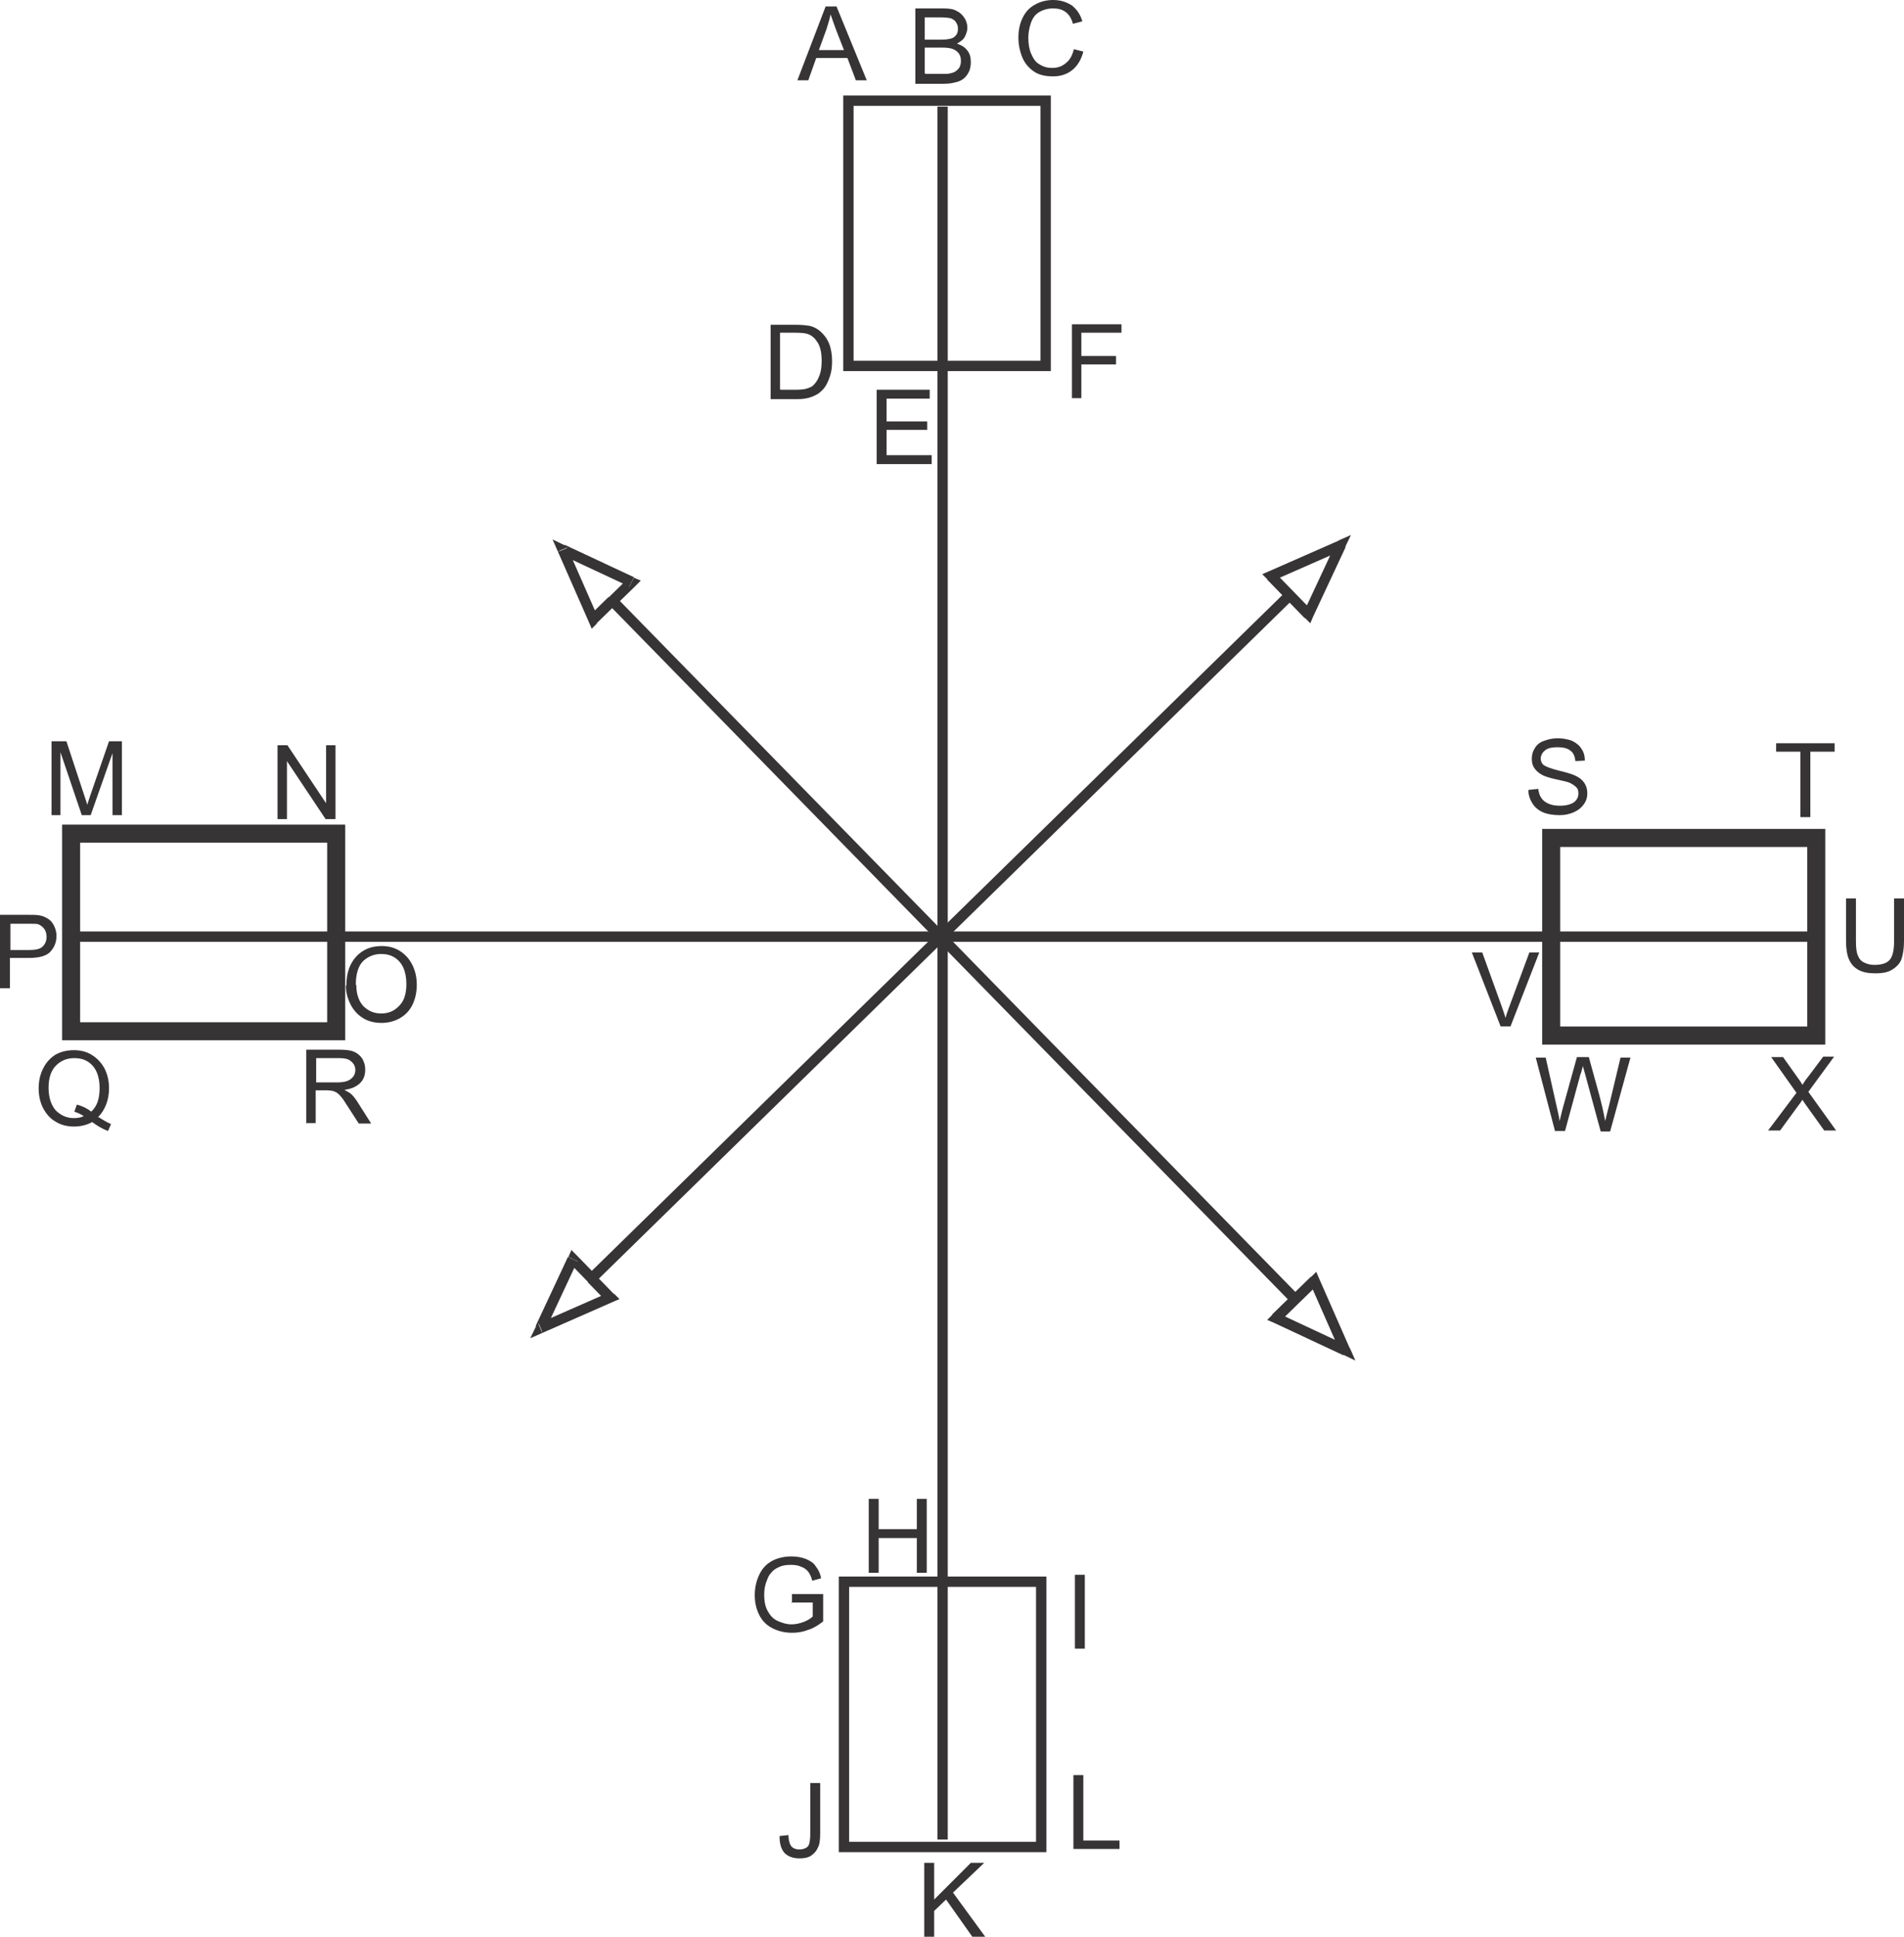 <?xml version="1.0" encoding="UTF-8"?>
<!DOCTYPE svg PUBLIC "-//W3C//DTD SVG 1.1//EN" "http://www.w3.org/Graphics/SVG/1.1/DTD/svg11.dtd">
<!-- Creator: CorelDRAW X6 -->
<svg xmlns="http://www.w3.org/2000/svg" xml:space="preserve" width="3.842in" height="3.906in" version="1.1" style="shape-rendering:geometricPrecision; text-rendering:geometricPrecision; image-rendering:optimizeQuality; fill-rule:evenodd; clip-rule:evenodd"
viewBox="0 0 3842 3906"
 xmlns:xlink="http://www.w3.org/1999/xlink">
 <defs>
  <style type="text/css">
   <![CDATA[
    .str0 {stroke:#373435;stroke-width:20.835}
    .fil0 {fill:none}
    .fil1 {fill:#373435;fill-rule:nonzero}
   ]]>
  </style>
 </defs>
 <g id="Layer_x0020_1">
  <g id="_788109072">
   <g>
    <g>
     <line class="fil0 str0" x1="1902" y1="215" x2="1902" y2= "3710" />
     <rect class="fil0 str0" x="1712" y="203" width="398" height="535"/>
     <rect class="fil0 str0" x="1703" y="3190" width="398" height="535"/>
    </g>
    <g>
     <line class="fil0 str0" x1="155" y1="1889" x2="3650" y2= "1889" />
     <rect class="fil0 str0" transform="matrix(4.62833E-014 -1.748 1.748 4.62833E-014 143.5 2079.85)" width="228" height="306"/>
     <rect class="fil0 str0" transform="matrix(4.62833E-014 -1.748 1.748 4.62833E-014 3130.06 2088.53)" width="228" height="306"/>
    </g>
    <g>
     <path class="fil1" d="M1279 1165l3 17 -39 38 -15 -15 39 -38 3 17 9 -19zm0 0l14 6 -11 11 -3 -17zm-153 -52l14 -14 139 65 -9 19 -139 -65 14 -14 -19 8zm0 0l-11 -25 25 12 -14 14zm79 144l-17 -3 -62 -141 19 -8 62 141 -17 -3 15 15zm0 0l-11 11 -6 -14 17 3zm31 -45l7 7 -39 38 -15 -15 39 -38 7 7zm1374 1420l-1385 -1416 15 -15 1385 1416 -15 15zm52 -53l-19 8 17 3 -39 38 -15 -15 39 -38 17 3zm0 0l-17 -3 11 -11 6 14zm48 154l9 -19 -14 14 -62 -141 19 -8 62 141 -14 14zm0 0l14 -14 11 25 -25 -12zm-142 -82l15 15 -3 -17 139 65 -9 19 -139 -65 -3 -17zm0 0l3 17 -14 -6 11 -11zm46 -30l7 7 -39 38 -15 -15 39 -38 7 7z"/>
    </g>
    <g>
     <path class="fil1" d="M1147 2535l17 -3 38 39 -15 15 -38 -39 17 -3 -19 -9zm0 0l6 -14 11 11 -17 3zm-52 153l-14 -14 65 -139 19 9 -65 139 -14 -14 8 19zm0 0l-25 11 12 -25 14 14zm144 -79l-3 17 -141 62 -8 -19 141 -62 -3 17 15 -15zm0 0l11 11 -14 6 3 -17zm-45 -31l7 -7 38 39 -15 15 -38 -39 7 -7zm1420 -1374l-1416 1385 -15 -15 1416 -1385 15 15zm-53 -52l8 19 3 -17 38 39 -15 15 -38 -39 3 -17zm0 0l-3 17 -11 -11 14 -6zm154 -48l-19 -9 14 14 -141 62 -8 -19 141 -62 14 14zm0 0l-14 -14 25 -11 -12 25zm-82 142l15 -15 -17 3 65 -139 19 9 -65 139 -17 3zm0 0l17 -3 -6 14 -11 -11zm-30 -46l7 -7 38 39 -15 15 -38 -39 7 -7z"/>
    </g>
   </g>
   <path class="fil1" d="M1609 162l57 -149 22 0 61 149 -22 0 -17 -45 -63 0 -16 45 -21 0zm43 -61l51 0 -16 -41c-5,-13 -8,-23 -11,-31 -2,10 -5,19 -8,29l-16 44z"/>
   <path class="fil1" d="M1847 166l0 -149 56 0c11,0 21,1 27,5 7,3 12,8 16,14 4,6 6,13 6,20 0,6 -2,12 -5,18 -3,6 -9,10 -16,14 9,3 16,7 21,14 5,6 7,14 7,23 0,7 -1,14 -4,20 -3,6 -7,11 -11,14 -4,3 -10,6 -16,7 -7,2 -15,3 -24,3l-57 0zm20 -86l32 0c9,0 15,-1 19,-2 5,-1 9,-4 11,-7 3,-3 4,-8 4,-13 0,-5 -1,-9 -4,-13 -2,-4 -6,-6 -10,-8 -4,-1 -12,-2 -23,-2l-30 0 0 45zm0 69l37 0c6,0 11,0 13,-1 5,-1 8,-2 11,-4 3,-2 6,-5 8,-8 2,-4 3,-8 3,-13 0,-6 -1,-10 -4,-15 -3,-4 -7,-7 -12,-9 -5,-2 -12,-3 -22,-3l-35 0 0 51z"/>
   <path class="fil1" d="M2166 99l20 5c-4,16 -12,29 -22,37 -11,9 -24,13 -39,13 -16,0 -29,-3 -39,-10 -10,-7 -18,-16 -23,-28 -5,-12 -8,-26 -8,-40 0,-16 3,-29 9,-41 6,-12 14,-20 25,-26 11,-6 23,-9 36,-9 15,0 27,4 38,11 10,8 17,18 21,32l-19 5c-3,-11 -8,-19 -15,-24 -7,-5 -15,-7 -25,-7 -11,0 -21,3 -29,8 -8,5 -13,13 -16,22 -3,9 -5,19 -5,29 0,13 2,24 6,33 4,9 9,17 17,21 8,5 16,7 25,7 11,0 20,-3 28,-10 8,-6 13,-16 16,-28z"/>
   <path class="fil1" d="M1555 804l0 -149 51 0c12,0 20,1 27,2 9,2 16,6 22,11 8,7 14,15 18,25 4,10 6,22 6,35 0,11 -1,21 -4,30 -3,9 -6,16 -10,22 -4,6 -9,10 -14,14 -5,3 -11,6 -18,8 -7,2 -15,3 -24,3l-54 0zm20 -18l32 0c10,0 18,-1 23,-3 6,-2 10,-4 13,-8 5,-5 8,-11 11,-19 3,-8 4,-18 4,-29 0,-16 -3,-28 -8,-36 -5,-8 -11,-14 -19,-17 -5,-2 -14,-3 -26,-3l-31 0 0 114z"/>
   <polygon class="fil1" points="1769,936 1769,786 1876,786 1876,804 1789,804 1789,850 1871,850 1871,867 1789,867 1789,918 1880,918 1880,936 "/>
   <polygon class="fil1" points="2163,803 2163,654 2263,654 2263,671 2182,671 2182,718 2252,718 2252,735 2182,735 2182,803 "/>
   <path class="fil1" d="M104 1644l0 -149 30 0 35 106c3,10 6,17 7,22 2,-5 4,-13 8,-24l36 -104 26 0 0 149 -19 0 0 -125 -44 125 -18 0 -43 -127 0 127 -19 0z"/>
   <polygon class="fil1" points="560,1652 560,1503 580,1503 658,1620 658,1503 677,1503 677,1652 657,1652 579,1535 579,1652 "/>
   <path class="fil1" d="M0 1994l0 -149 56 0c10,0 17,0 23,1 7,1 13,4 18,7 5,3 9,8 12,14 3,6 5,13 5,20 0,13 -4,23 -12,32 -8,9 -23,13 -44,13l-38 0 0 61 -20 0zm20 -78l39 0c13,0 22,-2 27,-7 5,-5 8,-11 8,-20 0,-6 -2,-12 -5,-16 -3,-4 -7,-7 -12,-9 -3,-1 -9,-1 -18,-1l-38 0 0 53z"/>
   <path class="fil1" d="M699 1987c0,-25 7,-44 20,-58 13,-14 30,-21 51,-21 14,0 26,3 37,10 11,7 19,16 25,28 6,12 9,25 9,40 0,15 -3,29 -9,41 -6,12 -15,21 -26,27 -11,6 -23,9 -36,9 -14,0 -27,-3 -38,-10 -11,-7 -19,-16 -25,-28 -6,-12 -9,-24 -9,-37zm20 0c0,18 5,32 14,42 10,10 22,15 36,15 15,0 27,-5 37,-16 10,-10 14,-25 14,-44 0,-12 -2,-23 -6,-32 -4,-9 -10,-16 -18,-21 -8,-5 -17,-7 -27,-7 -14,0 -26,5 -36,14 -10,10 -15,26 -15,48z"/>
   <path class="fil1" d="M199 2253c9,6 18,11 25,14l-6 14c-11,-4 -21,-10 -32,-18 -11,6 -23,9 -37,9 -13,0 -26,-3 -37,-10 -11,-6 -19,-16 -25,-27 -6,-12 -9,-25 -9,-40 0,-15 3,-28 9,-40 6,-12 14,-21 25,-28 11,-6 23,-9 37,-9 14,0 26,3 37,10 11,7 19,16 25,27 6,12 9,25 9,40 0,12 -2,23 -6,33 -4,10 -9,18 -17,26zm-43 -25c11,3 21,8 28,14 12,-11 17,-26 17,-48 0,-12 -2,-23 -6,-32 -4,-9 -10,-16 -18,-21 -8,-5 -17,-7 -27,-7 -15,0 -27,5 -37,15 -10,10 -15,25 -15,45 0,19 5,34 14,45 10,10 22,16 37,16 7,0 14,-1 20,-4 -6,-4 -13,-7 -19,-9l5 -14z"/>
   <path class="fil1" d="M618 2266l0 -149 66 0c13,0 23,1 30,4 7,3 12,7 17,14 4,7 6,14 6,22 0,11 -3,20 -10,27 -7,7 -17,12 -32,14 5,3 9,5 12,7 6,5 11,12 16,20l26 41 -25 0 -20 -31c-6,-9 -10,-16 -14,-21 -4,-5 -7,-8 -10,-10 -3,-2 -6,-3 -9,-4 -2,0 -6,-1 -11,-1l-23 0 0 66 -20 0zm20 -83l42 0c9,0 16,-1 21,-3 5,-2 9,-5 12,-9 3,-4 4,-9 4,-13 0,-7 -3,-13 -8,-17 -5,-5 -13,-7 -24,-7l-47 0 0 49z"/>
   <path class="fil1" d="M1598 3233l0 -18 63 0 0 55c-10,8 -20,14 -30,17 -10,4 -21,6 -32,6 -15,0 -28,-3 -40,-9 -12,-6 -21,-15 -27,-27 -6,-12 -9,-25 -9,-40 0,-15 3,-28 9,-41 6,-13 15,-22 26,-28 11,-6 25,-9 39,-9 11,0 21,2 29,5 9,4 16,8 20,15 5,6 9,14 11,24l-18 5c-2,-8 -5,-14 -8,-18 -3,-4 -8,-8 -14,-10 -6,-3 -13,-4 -21,-4 -9,0 -17,1 -23,4 -7,3 -12,6 -16,11 -4,4 -7,9 -9,15 -4,9 -6,19 -6,30 0,13 2,24 7,33 5,9 11,16 20,20 9,4 18,7 28,7 9,0 17,-2 25,-5 8,-3 14,-7 18,-11l0 -28 -44 0z"/>
   <polygon class="fil1" points="1753,3172 1753,3023 1773,3023 1773,3084 1850,3084 1850,3023 1870,3023 1870,3172 1850,3172 1850,3102 1773,3102 1773,3172 "/>
   <polygon class="fil1" points="2169,3325 2169,3176 2189,3176 2189,3325 "/>
   <path class="fil1" d="M1573 3703l18 -2c0,11 3,19 6,23 4,4 9,6 16,6 5,0 9,-1 13,-3 4,-2 6,-5 7,-9 1,-4 2,-10 2,-19l0 -103 20 0 0 102c0,12 -1,22 -5,29 -3,7 -8,12 -14,16 -7,4 -14,5 -23,5 -13,0 -23,-4 -30,-11 -7,-8 -10,-19 -10,-34z"/>
   <polygon class="fil1" points="1865,3906 1865,3757 1885,3757 1885,3831 1959,3757 1986,3757 1923,3817 1988,3906 1962,3906 1909,3831 1885,3854 1885,3906 "/>
   <polygon class="fil1" points="2166,3729 2166,3580 2186,3580 2186,3712 2259,3712 2259,3729 "/>
   <path class="fil1" d="M3138 2282l-39 -149 20 0 22 98c2,10 5,20 6,30 4,-16 6,-25 7,-28l28 -101 24 0 21 76c5,19 9,36 12,53 2,-9 5,-20 8,-32l23 -96 20 0 -41 149 -19 0 -31 -114c-3,-10 -4,-15 -5,-18 -2,7 -3,13 -5,17l-31 114 -21 0z"/>
   <path class="fil1" d="M3567 2281l58 -77 -51 -72 24 0 27 38c6,8 10,14 12,18 3,-5 7,-11 12,-17l30 -40 22 0 -52 71 56 78 -24 0 -38 -53c-2,-3 -4,-6 -6,-9 -3,5 -6,9 -7,10l-38 52 -24 0z"/>
   <path class="fil1" d="M3028 2070l-58 -149 21 0 39 108c3,9 6,17 8,24 2,-8 5,-16 8,-24l40 -108 20 0 -58 149 -21 0z"/>
   <path class="fil1" d="M3822 1812l20 0 0 86c0,15 -2,27 -5,36 -3,9 -10,16 -18,21 -9,6 -20,8 -35,8 -14,0 -25,-2 -34,-7 -9,-5 -15,-12 -19,-21 -4,-9 -6,-22 -6,-37l0 -86 20 0 0 86c0,13 1,23 4,29 2,6 6,11 12,14 6,3 13,5 21,5 14,0 25,-3 31,-10 6,-7 9,-19 9,-38l0 -86z"/>
   <path class="fil1" d="M3085 1593l19 -2c1,8 3,14 6,18 3,5 8,9 15,12 7,3 14,4 23,4 8,0 14,-1 20,-3 6,-2 10,-5 13,-9 3,-4 4,-8 4,-13 0,-5 -1,-9 -4,-12 -3,-3 -7,-6 -13,-9 -4,-2 -13,-4 -27,-7 -14,-3 -23,-6 -29,-9 -7,-4 -12,-8 -16,-14 -4,-6 -5,-12 -5,-19 0,-8 2,-15 6,-21 4,-7 10,-12 19,-15 8,-3 17,-5 27,-5 11,0 21,2 29,5 8,4 15,9 19,16 5,7 7,15 7,24l-19 1c-1,-9 -4,-17 -10,-21 -6,-5 -15,-7 -26,-7 -12,0 -21,2 -26,7 -5,4 -8,10 -8,16 0,5 2,10 6,13 4,3 14,7 30,11 16,4 27,7 33,10 9,4 15,9 19,15 4,6 6,13 6,21 0,8 -2,15 -7,22 -5,7 -11,12 -20,16 -9,4 -18,6 -29,6 -13,0 -25,-2 -34,-6 -9,-4 -16,-10 -21,-18 -5,-8 -8,-17 -8,-27z"/>
   <polygon class="fil1" points="3633,1648 3633,1516 3584,1516 3584,1499 3702,1499 3702,1516 3653,1516 3653,1648 "/>
  </g>
 </g>
</svg>
